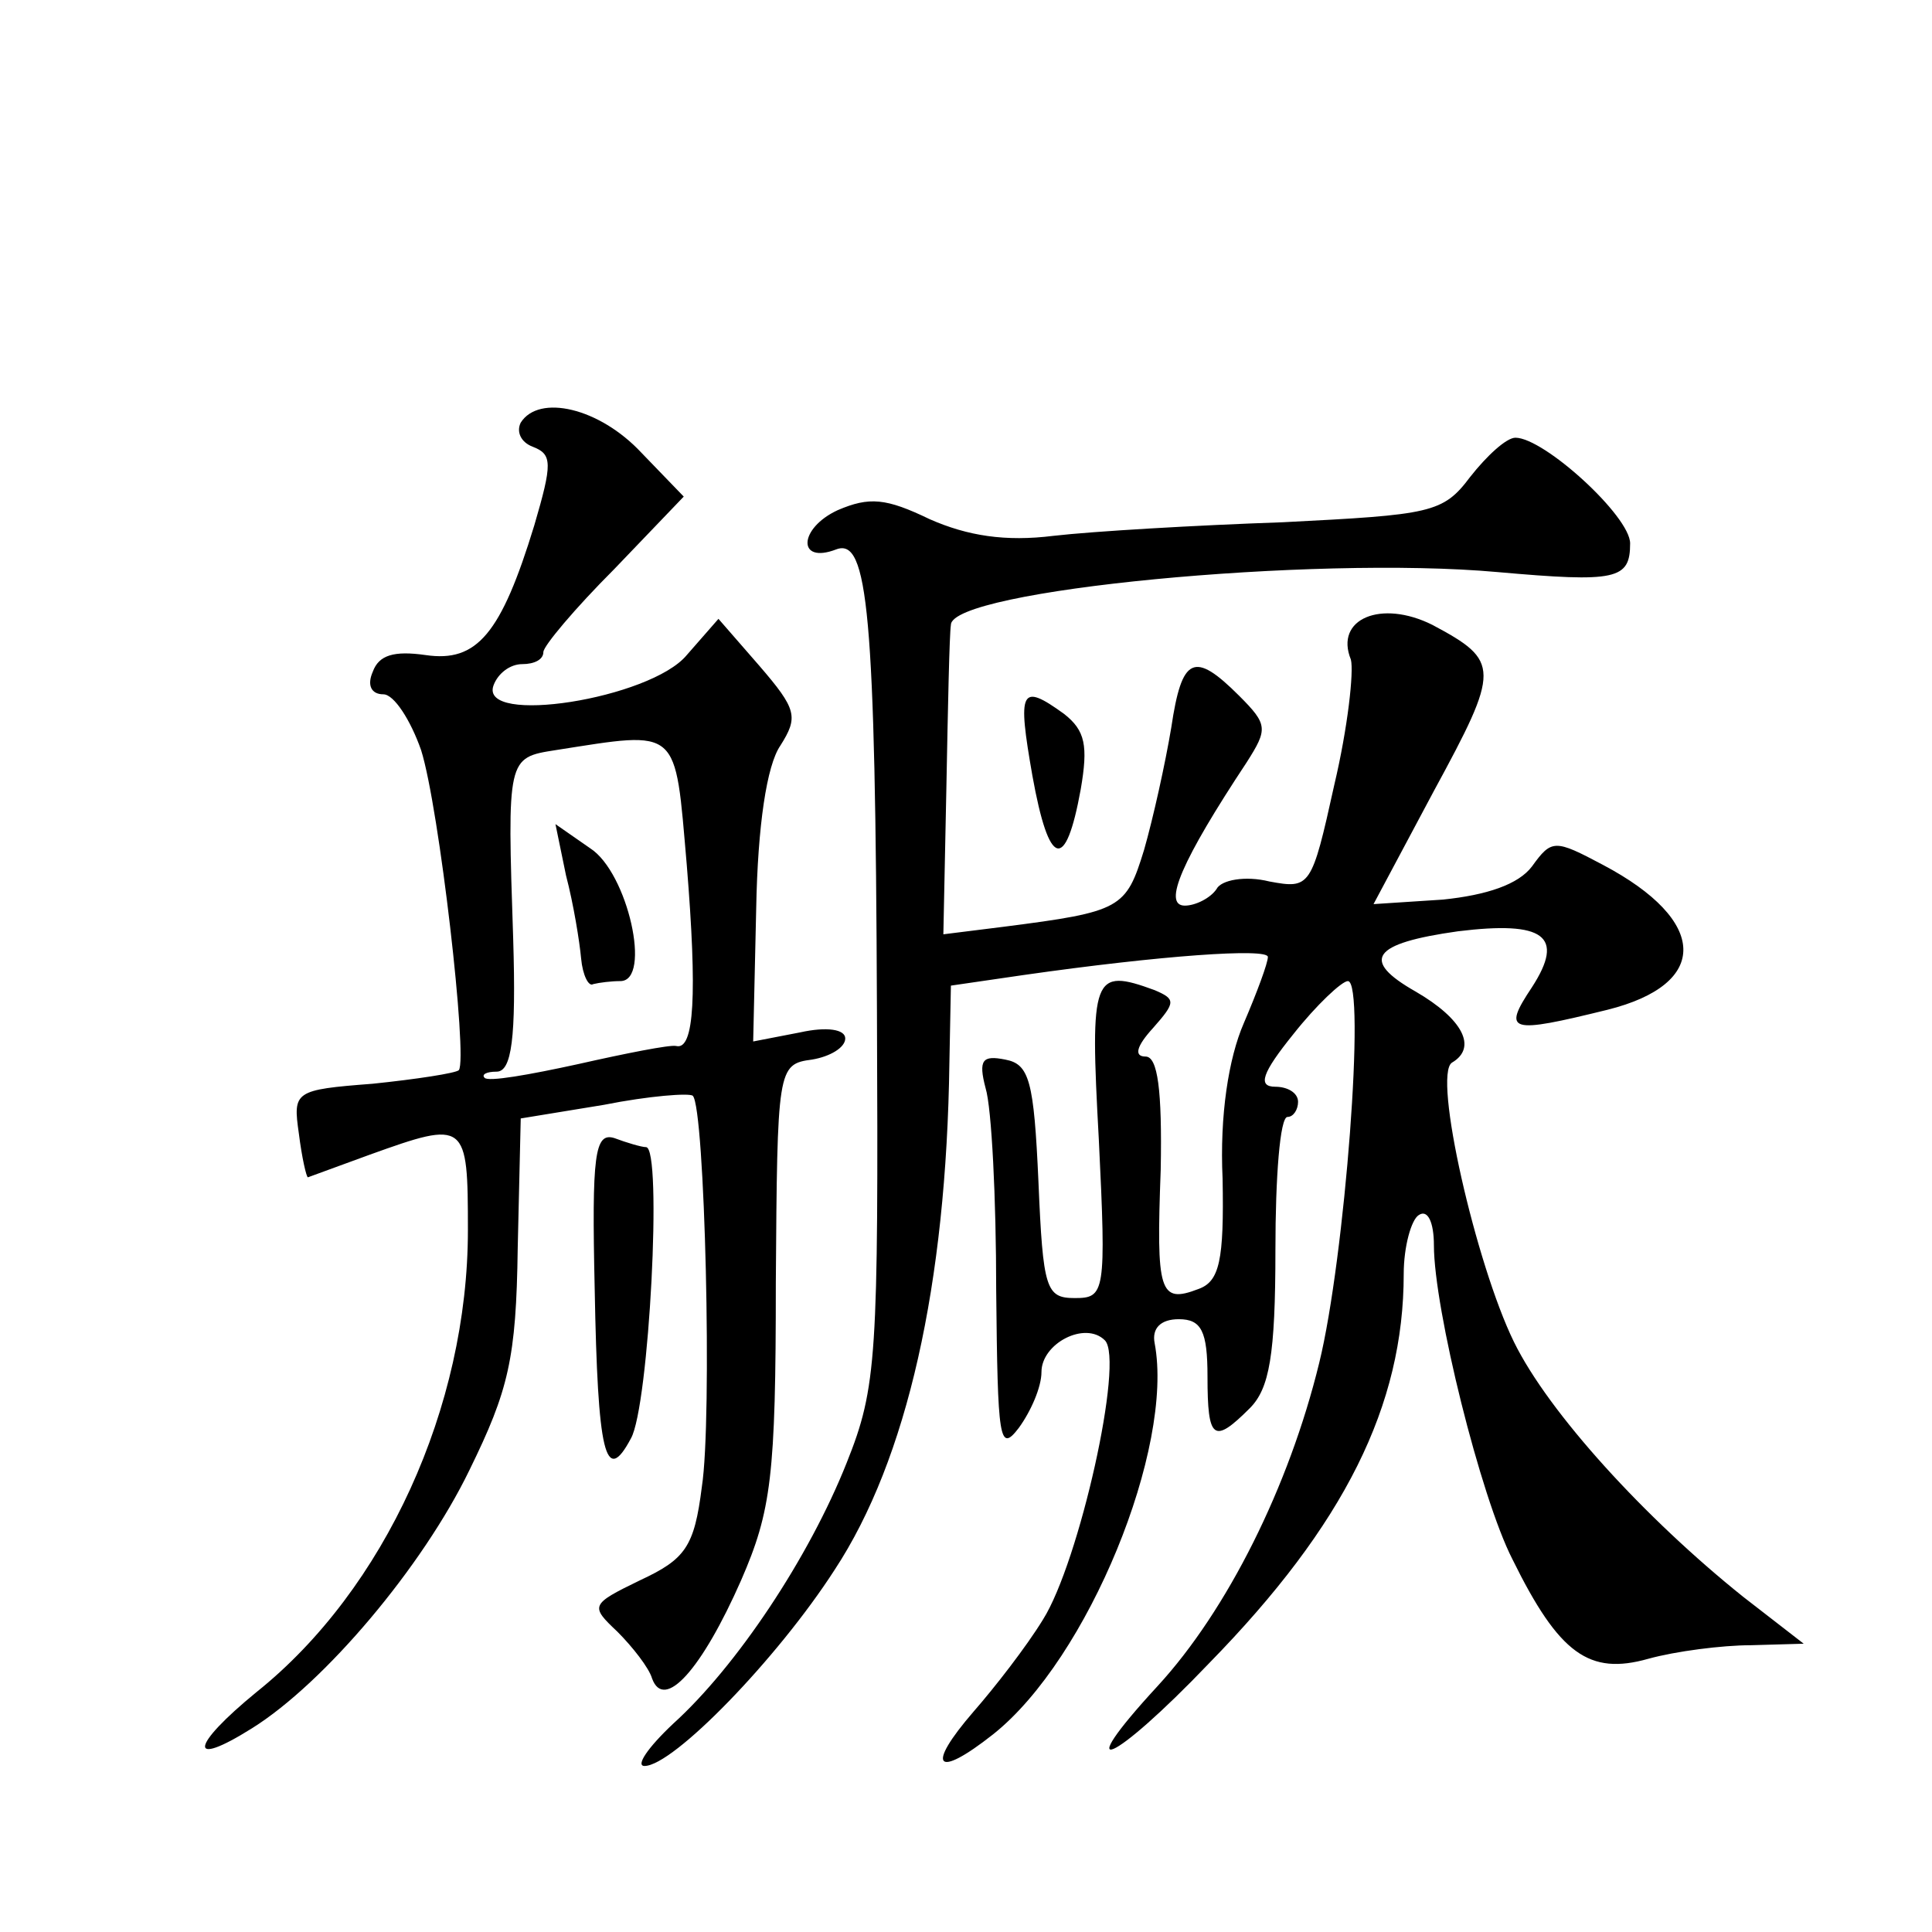 <?xml version="1.0" standalone="no"?>
<!DOCTYPE svg PUBLIC "-//W3C//DTD SVG 20010904//EN"
 "http://www.w3.org/TR/2001/REC-SVG-20010904/DTD/svg10.dtd">
<svg version="1.0" xmlns="http://www.w3.org/2000/svg"
 width="128pt" height="128pt" viewBox="0 0 128 128"
 preserveAspectRatio="xMidYMid meet">
<g transform="translate(0,128) scale(0.1,-0.1)"
fill="#0" stroke="none">
<path d="M345 1000 c-3 -6 0 -13 8 -16 13 -5 13 -11 1 -52 -22 -72 -38 -91 -72
-86 -21 3 -31 0 -35 -11 -4 -9 -1 -15 7 -15 7 0 18 -17 25 -37 12 -38 31 -204 25
-212 -2 -2 -28 -6 -57 -9 -52 -4 -53 -5 -49 -33 2 -16 5 -29 6 -29 0 0 19 7 41
15 64 23 65 22 65 -50 0 -117 -55 -238 -140 -306 -44 -36 -46 -51 -3 -24 48 30
113 107 144 171 26 53 31 74 32 147 l2 86 55 9 c30 6 57 8 59 6 8 -8 13 -214 6
-259 -5 -40 -11 -48 -41 -62 -33 -16 -33 -17 -15 -34 10 -10 21 -24 23 -31 8 -22
33 6 59 65 20 46 23 69 23 197 1 142 1 145 24 148 12 2 22 8 22 14 0 6 -12 8 -30
4 l-31 -6 2 88 c1 55 7 95 16 108 12 19 11 24 -14 53 l-27 31 -21 -24 c-24 -29
-138 -47 -128 -20 3 8 11 14 19 14 8 0 14 3 14 8 0 4 21 29 47 55 l46 48 -28 29
c-28 30 -68 39 -80 20z m110 -293 c7 -86 5 -123 -7 -120 -4 1 -34 -5 -65 -12 -32
-7 -60 -12 -62 -9 -2 2 1 4 8 4 10 0 13 22 11 88 -4 120 -4 120 28 125 83 13 79
16 87 -76z M375 700 c5 -19 9 -44 10 -55 1 -11 5 -19 8 -17 4 1 12 2 18 2 21 0
5 72 -20 88 l-23 16 7 -34z M974 964 c-18 -24 -26 -25 -124 -30 -58 -2 -126 -6
-152 -9 -32 -4 -57 0 -82 11 -29 14 -40 15 -61 6 -26 -12 -27 -36 -1 -26 21 8 26
-41 27 -306 1 -229 0 -249 -20 -299 -25 -63 -73 -135 -115 -173 -17 -16 -25 -28
-19 -28 19 0 88 71 126 130 48 73 74 189 76 336 l1 51 48 7 c91 13 162 18 162 12
0 -4 -7 -23 -16 -44 -10 -23 -16 -61 -14 -103 1 -54 -2 -68 -16 -73 -26 -10 -28
-2 -25 79 1 53 -2 75 -10 75 -8 0 -6 7 5 19 15 17 15 19 1 25 -41 15 -43 10 -37
-99 5 -102 4 -105 -16 -105 -19 0 -21 6 -24 77 -3 67 -6 78 -22 81 -15 3 -18 0
-13 -19 4 -13 7 -73 7 -134 1 -99 2 -108 15 -91 8 11 15 27 15 37 0 19 29 34 42
21 13 -13 -17 -147 -41 -185 -11 -18 -32 -45 -46 -61 -32 -37 -25 -45 13 -15 63
50 120 190 107 259 -2 10 4 16 16 16 15 0 19 -8 19 -38 0 -42 4 -45 28 -21 13 13
17 35 17 105 0 48 3 88 8 88 4 0 7 5 7 10 0 6 -7 10 -15 10 -12 0 -9 9 12 35 15
19 32 35 36 35 12 0 -2 -184 -19 -253 -20 -82 -61 -164 -107 -214 -59 -64 -30 -52
34 15 90 92 129 171 129 258 0 18 5 36 10 39 6 4 10 -5 10 -20 0 -42 31 -167 52
-208 31 -63 51 -77 90 -66 18 5 49 9 68 9 l35 1 -40 31 c-65 52 -129 122 -152 169
-25 51 -54 177 -41 185 17 10 7 29 -24 47 -37 21 -29 32 28 40 57 7 71 -3 49 -37
-20 -30 -15 -31 50 -15 68 17 67 59 -3 96 -32 17 -34 17 -47 -1 -9 -12 -30 -19
-59 -22 l-46 -3 40 75 c44 81 44 86 -1 110 -34 17 -65 4 -54 -23 2 -8 -2 -45 -11
-83 -15 -68 -16 -69 -43 -64 -16 4 -32 1 -35 -5 -4 -6 -14 -11 -21 -11 -15 0 -2
30 41 95 14 22 14 25 -5 44 -30 30 -38 26 -45 -21 -4 -24 -12 -60 -18 -81 -12 -39
-15 -41 -93 -51 l-40 -5 2 97 c1 53 2 102 3 108 0 23 240 46 362 35 79 -7 88 -5
88 19 0 18 -57 70 -76 70 -6 0 -19 -12 -30 -26z M684 766 c11 -61 22 -64 32 -9
5 29 3 39 -11 50 -29 21 -31 16 -21 -41z M394 426 c2 -109 7 -131 24 -99 12 21
21 193 10 193 -3 0 -13 3 -21 6 -13 4 -15 -11 -13 -100z"/>
</g>
</svg>
